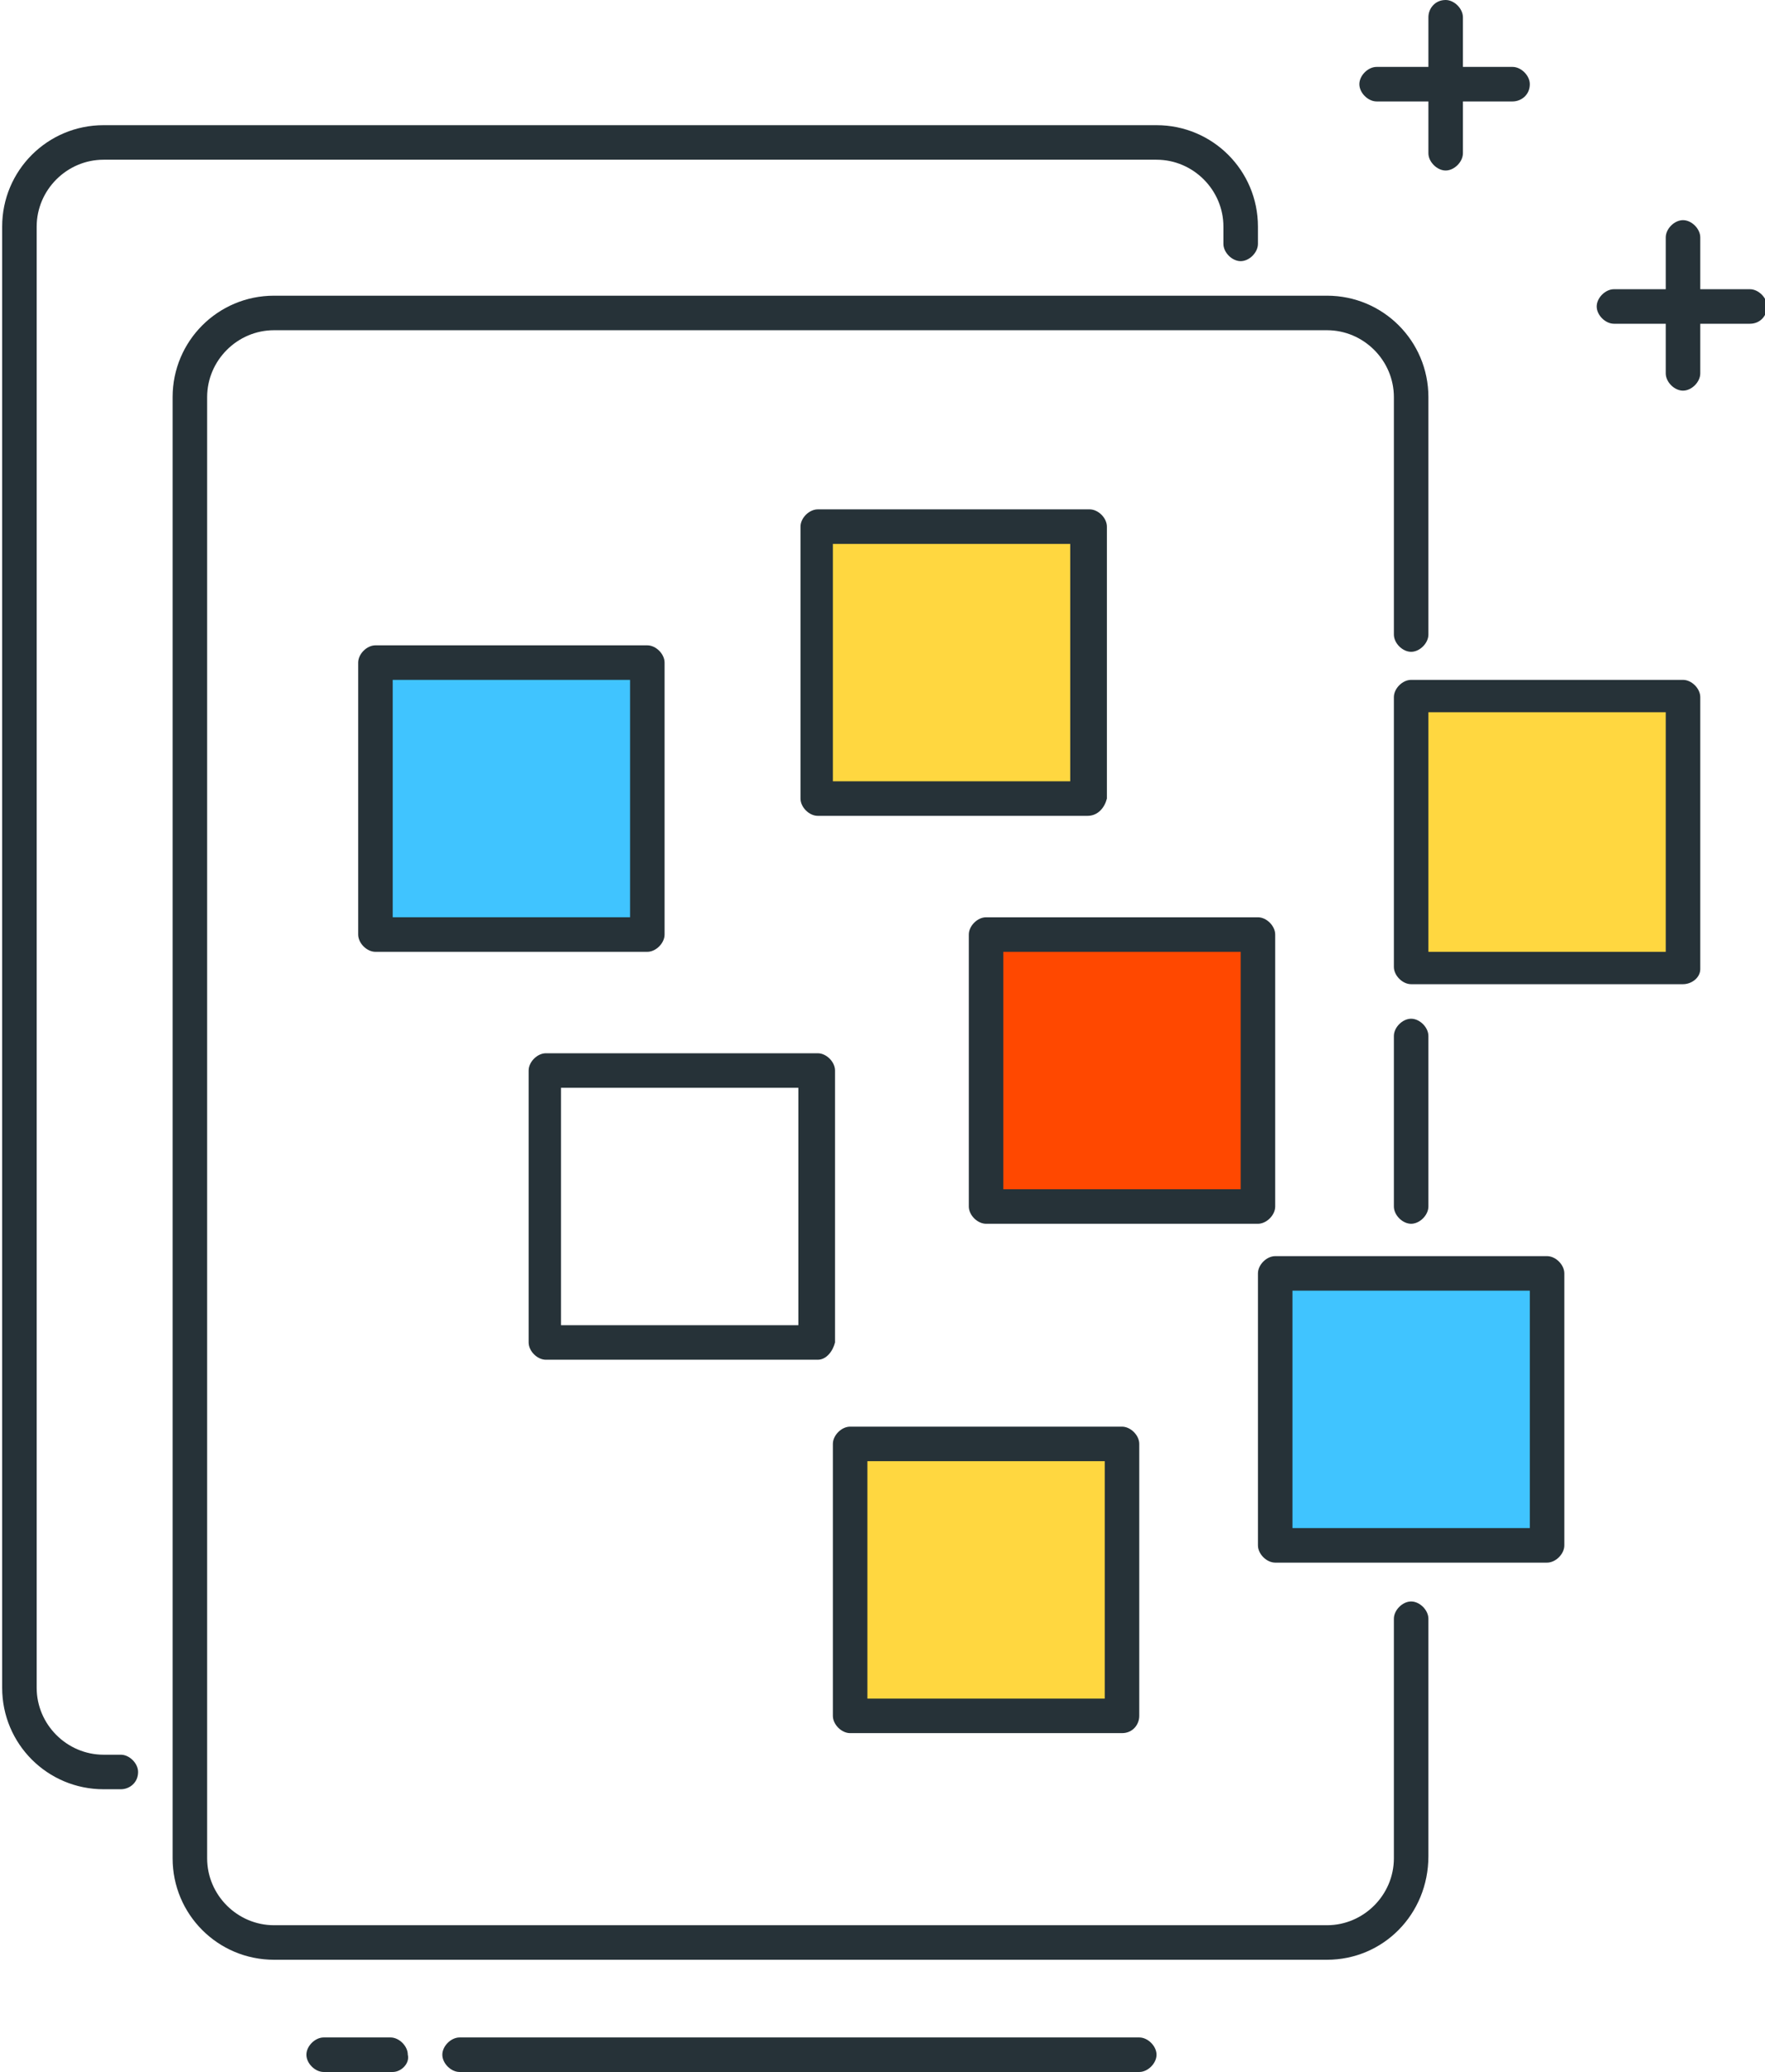 <?xml version="1.0" encoding="utf-8"?>
<!-- Generator: Adobe Illustrator 22.1.0, SVG Export Plug-In . SVG Version: 6.00 Build 0)  -->
<svg version="1.1" id="Layer_1" xmlns="http://www.w3.org/2000/svg" xmlns:xlink="http://www.w3.org/1999/xlink" x="0px" y="0px"
	 viewBox="0 0 81.8 96" style="enable-background:new 0 0 81.8 96;" xml:space="preserve">
<style type="text/css">
	.st0{fill:#40C4FF;}
	.st1{fill:#263238;}
	.st2{fill:#FFD740;}
	.st3{fill:#FF4800;}
</style>
<g>
	<g>
		<rect x="17.4" y="30.7" class="st0" width="12.6" height="12.6"/>
		<path class="st1" d="M30,44.1H17.4c-0.4,0-0.8-0.4-0.8-0.8V30.7c0-0.4,0.4-0.8,0.8-0.8H30c0.4,0,0.8,0.4,0.8,0.8v12.6
			C30.8,43.7,30.4,44.1,30,44.1z M18.2,42.5h11v-11h-11V42.5z"/>
	</g>
	<g>
		<rect x="37.9" y="24.4" class="st2" width="12.6" height="12.6"/>
		<path class="st1" d="M50.4,37.8H37.9c-0.4,0-0.8-0.4-0.8-0.8V24.4c0-0.4,0.4-0.8,0.8-0.8h12.6c0.4,0,0.8,0.4,0.8,0.8V37
			C51.2,37.4,50.9,37.8,50.4,37.8z M38.6,36.2h11v-11h-11V36.2z"/>
	</g>
	<g>
		<rect x="65.4" y="32.3" class="st2" width="12.6" height="12.6"/>
		<path class="st1" d="M78,45.6H65.4c-0.4,0-0.8-0.4-0.8-0.8V32.3c0-0.4,0.4-0.8,0.8-0.8H78c0.4,0,0.8,0.4,0.8,0.8v12.6
			C78.8,45.3,78.4,45.6,78,45.6z M66.2,44.1h11V33h-11V44.1z"/>
	</g>
	<g>
		<rect x="39.4" y="66.9" class="st2" width="12.6" height="12.6"/>
		<path class="st1" d="M52,80.3H39.4c-0.4,0-0.8-0.4-0.8-0.8V66.9c0-0.4,0.4-0.8,0.8-0.8H52c0.4,0,0.8,0.4,0.8,0.8v12.6
			C52.8,79.9,52.5,80.3,52,80.3z M40.2,78.7h11v-11h-11V78.7z"/>
	</g>
	<g>
		<path class="st1" d="M37.9,63H25.3c-0.4,0-0.8-0.4-0.8-0.8V49.6c0-0.4,0.4-0.8,0.8-0.8h12.6c0.4,0,0.8,0.4,0.8,0.8v12.6
			C38.6,62.6,38.3,63,37.9,63z M26,61.4h11v-11H26V61.4z"/>
	</g>
	<g>
		<rect x="45.7" y="43.3" class="st3" width="12.6" height="12.6"/>
		<path class="st1" d="M58.3,56.7H45.7c-0.4,0-0.8-0.4-0.8-0.8V43.3c0-0.4,0.4-0.8,0.8-0.8h12.6c0.4,0,0.8,0.4,0.8,0.8v12.6
			C59.1,56.3,58.7,56.7,58.3,56.7z M46.5,55.1h11v-11h-11V55.1z"/>
	</g>
	<g>
		<rect x="59.1" y="59" class="st0" width="12.6" height="12.6"/>
		<path class="st1" d="M71.7,72.4H59.1c-0.4,0-0.8-0.4-0.8-0.8V59c0-0.4,0.4-0.8,0.8-0.8h12.6c0.4,0,0.8,0.4,0.8,0.8v12.6
			C72.5,72,72.1,72.4,71.7,72.4z M59.9,70.8h11v-11h-11V70.8z"/>
	</g>
	<g>
		<path class="st1" d="M5.6,82.9H4.8c-2.6,0-4.7-2.1-4.7-4.7V10.5c0-2.6,2.1-4.7,4.7-4.7h48.8c2.6,0,4.7,2.1,4.7,4.7v0.8
			c0,0.4-0.4,0.8-0.8,0.8c-0.4,0-0.8-0.4-0.8-0.8v-0.8c0-1.7-1.4-3.1-3.1-3.1H4.8c-1.7,0-3.1,1.4-3.1,3.1v67.7
			c0,1.7,1.4,3.1,3.1,3.1h0.8c0.4,0,0.8,0.4,0.8,0.8C6.4,82.6,6,82.9,5.6,82.9z"/>
	</g>
	<g>
		<path class="st1" d="M61.5,90.8H12.7c-2.6,0-4.7-2.1-4.7-4.7V18.4c0-2.6,2.1-4.7,4.7-4.7h48.8c2.6,0,4.7,2.1,4.7,4.7v11
			c0,0.4-0.4,0.8-0.8,0.8c-0.4,0-0.8-0.4-0.8-0.8v-11c0-1.7-1.4-3.1-3.1-3.1H12.7c-1.7,0-3.1,1.4-3.1,3.1v67.7
			c0,1.7,1.4,3.1,3.1,3.1h48.8c1.7,0,3.1-1.4,3.1-3.1V75c0-0.4,0.4-0.8,0.8-0.8c0.4,0,0.8,0.4,0.8,0.8v11
			C66.2,88.7,64.1,90.8,61.5,90.8z"/>
	</g>
	<g>
		<path class="st1" d="M65.4,56.7c-0.4,0-0.8-0.4-0.8-0.8V48c0-0.4,0.4-0.8,0.8-0.8c0.4,0,0.8,0.4,0.8,0.8v7.9
			C66.2,56.3,65.8,56.7,65.4,56.7z"/>
	</g>
	<g>
		<path class="st1" d="M18.2,96H15c-0.4,0-0.8-0.4-0.8-0.8c0-0.4,0.4-0.8,0.8-0.8h3.1c0.4,0,0.8,0.4,0.8,0.8
			C19,95.6,18.6,96,18.2,96z"/>
	</g>
	<g>
		<path class="st1" d="M52.8,96H21.3c-0.4,0-0.8-0.4-0.8-0.8c0-0.4,0.4-0.8,0.8-0.8h31.5c0.4,0,0.8,0.4,0.8,0.8
			C53.6,95.6,53.2,96,52.8,96z"/>
	</g>
	<g>
		<path class="st1" d="M70.1,4.7h-6.3c-0.4,0-0.8-0.4-0.8-0.8c0-0.4,0.4-0.8,0.8-0.8h6.3c0.4,0,0.8,0.4,0.8,0.8
			C70.9,4.4,70.5,4.7,70.1,4.7z"/>
	</g>
	<g>
		<path class="st1" d="M67,7.9c-0.4,0-0.8-0.4-0.8-0.8V0.8C66.2,0.4,66.5,0,67,0c0.4,0,0.8,0.4,0.8,0.8v6.3
			C67.8,7.5,67.4,7.9,67,7.9z"/>
	</g>
	<g>
		<path class="st1" d="M81.1,15h-6.3c-0.4,0-0.8-0.4-0.8-0.8c0-0.4,0.4-0.8,0.8-0.8h6.3c0.4,0,0.8,0.4,0.8,0.8
			C81.9,14.6,81.6,15,81.1,15z"/>
	</g>
	<g>
		<path class="st1" d="M78,18.1c-0.4,0-0.8-0.4-0.8-0.8V11c0-0.4,0.4-0.8,0.8-0.8c0.4,0,0.8,0.4,0.8,0.8v6.3
			C78.8,17.7,78.4,18.1,78,18.1z"/>
	</g>
</g>
</svg>
